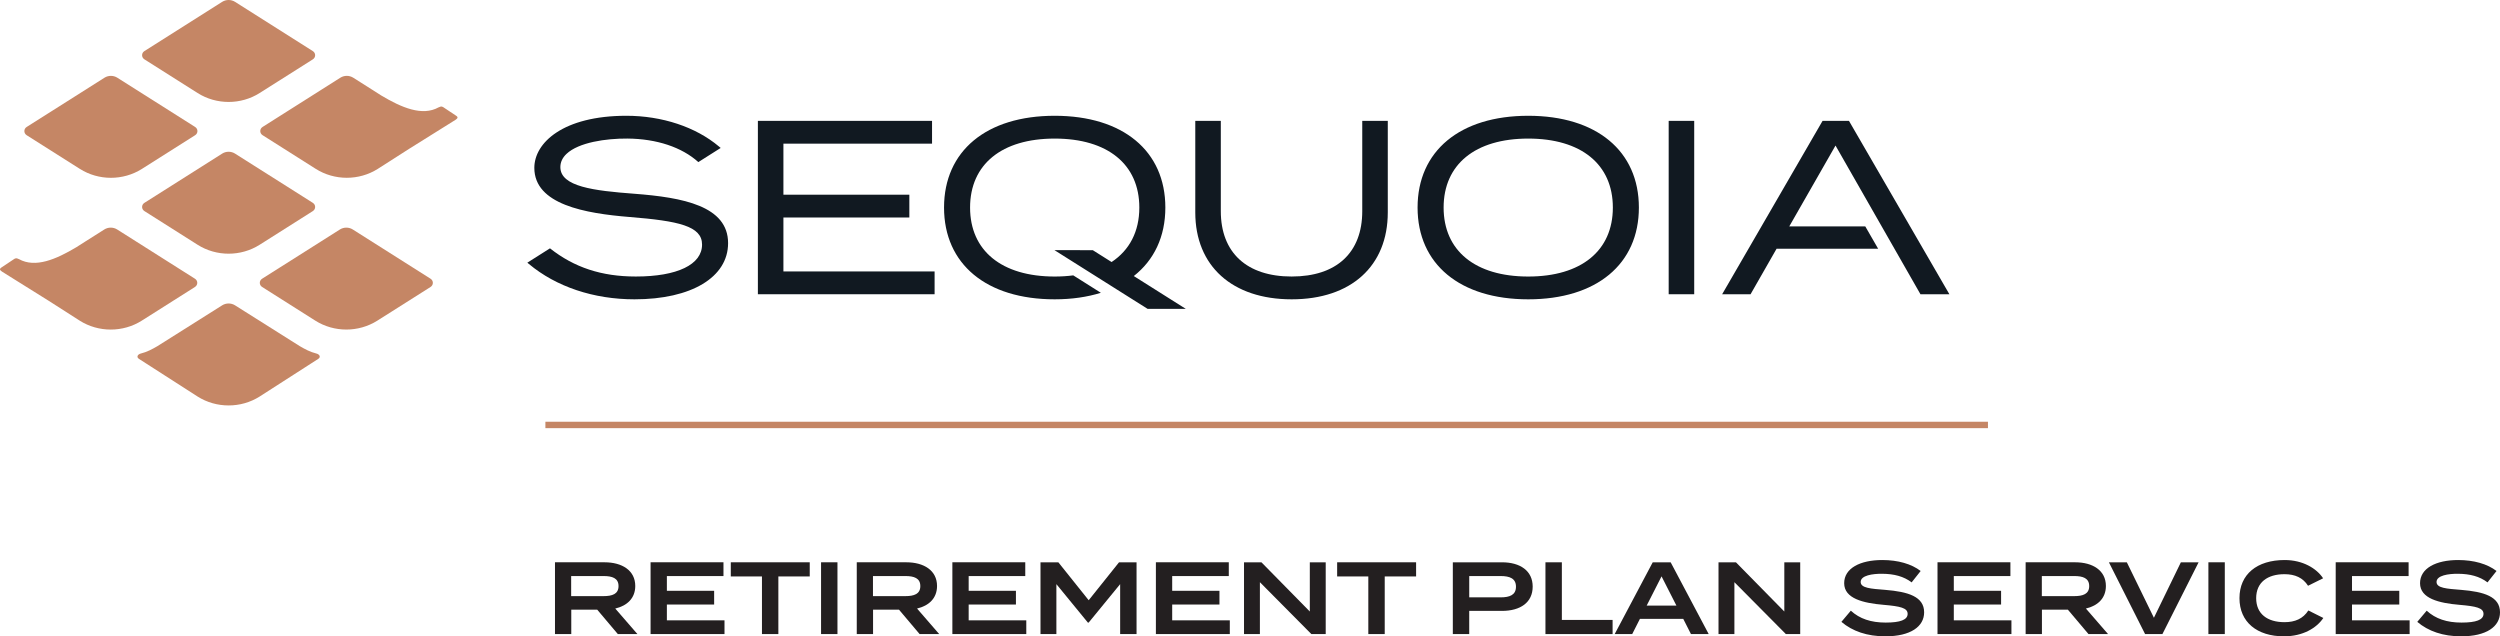 <?xml version="1.0" encoding="UTF-8"?><svg id="Layer_2" xmlns="http://www.w3.org/2000/svg" viewBox="0 0 194.967 49.625"><g id="Layer_1-2"><path d="M15.411,7.255c1.464.928,3.373.928,4.837,0l4.148-2.626c.242-.153.242-.491,0-.644L18.33.144c-.304-.192-.699-.192-1.003,0l-6.065,3.84c-.242.153-.242.491,0,.644l4.148,2.626h0Z" fill="#c58665"/><path d="M17.328,11.979l-6.065,3.84c-.242.153-.242.491,0,.644l4.148,2.626c1.464.928,3.373.928,4.837,0l4.148-2.626c.242-.153.242-.491,0-.644l-6.066-3.84c-.304-.192-.699-.192-1.003,0h0Z" fill="#c58665"/><path d="M27.511,17.896c-.304-.192-.699-.192-1.003,0l-6.066,3.84c-.242.153-.242.491,0,.644l4.148,2.626c1.464.927,3.373.927,4.838,0l4.148-2.626c.242-.153.242-.491,0-.644l-6.065-3.84h0Z" fill="#c58665"/><path d="M24.66,27.566c-.458-.111-.879-.336-1.286-.574l-5.043-3.18c-.153-.096-.327-.144-.503-.144s-.35.048-.503.144l-5.043,3.18c-.407.238-.828.463-1.286.574-.265.064-.38.279-.161.42.229.147.411.263.532.342l4.041,2.596c.733.464,1.577.696,2.42.695.844,0,1.687-.231,2.42-.695l4.041-2.596c.121-.079.304-.195.532-.342.219-.141.104-.356-.161-.42h0Z" fill="#c58665"/><path d="M6.23,13.172c1.464.927,3.373.927,4.838,0l4.148-2.626c.242-.153.242-.491,0-.645l-6.066-3.84c-.304-.192-.699-.192-1.003,0l-6.066,3.84c-.242.153-.242.491,0,.645l4.148,2.626h0Z" fill="#c58665"/><path d="M35.54,9.005l-.992-.66c-.158-.085-.233-.007-.347.029-1.274.707-2.878.022-4.476-.931-.208-.133-.425-.272-.677-.432l-1.502-.951c-.304-.192-.7-.192-1.003,0l-6.065,3.84c-.242.153-.242.491,0,.644l4.148,2.626c1.464.927,3.373.927,4.837,0l2.428-1.554,3.636-2.273c.119-.096.27-.182.012-.34h0Z" fill="#c58665"/><path d="M15.203,22.38c.242-.153.242-.491,0-.644l-6.065-3.84c-.304-.192-.7-.192-1.003,0l-1.502.951c-.252.159-.468.298-.676.431-1.598.953-3.202,1.638-4.477.931-.113-.037-.189-.114-.347-.029l-.992.66c-.258.158-.107.244.012.34l3.636,2.273,2.428,1.554c1.464.927,3.373.927,4.837,0l4.148-2.626h0Z" fill="#c58665"/><polygon points="61.096 16.962 70.917 16.962 70.917 15.184 61.096 15.184 61.096 11.203 72.687 11.203 72.687 9.426 59.105 9.426 59.105 22.947 72.886 22.947 72.886 21.169 61.096 21.169 61.096 16.962 61.096 16.962" fill="#111921"/><path d="M106.238,16.469c0,3.239-2.007,5.096-5.506,5.096s-5.525-1.858-5.525-5.096v-7.043h-1.991v7.138c0,4.182,2.88,6.779,7.517,6.779s7.496-2.598,7.496-6.779v-7.138h-1.991v7.043h0Z" fill="#111921"/><path d="M119.182,21.566c-4.132,0-6.599-2.011-6.599-5.38s2.467-5.379,6.599-5.379,6.599,2.011,6.599,5.379-2.467,5.38-6.599,5.38h0ZM119.182,9.029c-5.323,0-8.63,2.742-8.63,7.157s3.306,7.157,8.63,7.157,8.629-2.742,8.629-7.157-3.306-7.157-8.629-7.157h0Z" fill="#111921"/><polygon points="130.135 22.947 132.126 22.947 132.126 9.426 130.135 9.426 130.135 22.947 130.135 22.947" fill="#111921"/><path d="M49.457,15.109c-3.149-.236-5.756-.554-5.756-2.076,0-.385.161-.732.479-1.032.956-.901,3.077-1.205,4.747-1.195,2.286.019,4.243.672,5.535,1.835l1.742-1.103-.131-.11c-1.805-1.524-4.439-2.399-7.224-2.399-4.932,0-7.178,2.105-7.178,4.061,0,2.863,3.967,3.552,7.423,3.833,3.834.308,5.658.708,5.658,2.151,0,1.56-1.932,2.491-5.168,2.491-2.669,0-4.804-.706-6.692-2.198l-1.766,1.118.121.101c2.125,1.777,5.051,2.757,8.237,2.757,4.433,0,7.298-1.72,7.298-4.382,0-2.898-3.52-3.564-7.325-3.852h0Z" fill="#111921"/><polygon points="149.77 22.947 152.026 22.947 144.195 9.426 142.136 9.426 134.305 22.947 136.521 22.947 138.55 19.397 146.47 19.397 145.467 17.657 139.539 17.657 143.146 11.351 149.77 22.947 149.77 22.947" fill="#111921"/><path d="M89.501,24.089h2.978l-4.058-2.561c1.579-1.24,2.461-3.067,2.461-5.342,0-4.414-3.307-7.157-8.63-7.157s-8.629,2.742-8.629,7.157,3.306,7.157,8.629,7.157c1.337,0,2.54-.179,3.601-.509l-2.153-1.359c-.456.06-.939.091-1.448.091-4.132,0-6.599-2.011-6.599-5.38s2.467-5.379,6.599-5.379,6.6,2.011,6.6,5.379c0,1.877-.77,3.328-2.163,4.249l-1.464-.924-2.994-.005,7.27,4.583h0Z" fill="#111921"/><path d="M48.182,49.449l-1.607-1.903h-2.023v1.903h-1.271v-5.598h3.862c1.367,0,2.399.632,2.399,1.848,0,.951-.632,1.543-1.559,1.759l1.727,1.991h-1.527ZM47.07,46.49c.671,0,1.167-.16,1.167-.783s-.496-.783-1.167-.783h-2.527v1.566h2.527Z" fill="#231f20"/><path d="M56.501,48.377v1.072h-5.765v-5.598h5.685v1.072h-4.414v1.15h3.686v1.072h-3.686v1.23h4.494Z" fill="#231f20"/><path d="M63.149,44.955h-2.447v4.494h-1.279v-4.494h-2.431v-1.104h6.157v1.104Z" fill="#231f20"/><path d="M64.032,49.449v-5.598h1.279v5.598h-1.279Z" fill="#231f20"/><path d="M71.717,49.449l-1.607-1.903h-2.023v1.903h-1.271v-5.598h3.862c1.368,0,2.399.632,2.399,1.848,0,.951-.632,1.543-1.559,1.759l1.727,1.991h-1.527ZM70.606,46.49c.672,0,1.167-.16,1.167-.783s-.496-.783-1.167-.783h-2.526v1.566h2.526Z" fill="#231f20"/><path d="M80.037,48.377v1.072h-5.765v-5.598h5.685v1.072h-4.414v1.15h3.686v1.072h-3.686v1.23h4.494Z" fill="#231f20"/><path d="M88.636,43.852v5.598h-1.279v-3.895l-2.455,2.998h-.063l-2.455-2.998v3.895h-1.239v-5.598h1.392l2.366,2.959,2.367-2.959h1.367Z" fill="#231f20"/><path d="M95.909,48.377v1.072h-5.765v-5.598h5.685v1.072h-4.414v1.15h3.686v1.072h-3.686v1.23h4.494Z" fill="#231f20"/><path d="M103.388,43.852v5.598h-1.119l-4.014-4.047v4.047h-1.239v-5.598h1.359l3.773,3.838v-3.838h1.239Z" fill="#231f20"/><path d="M110.437,44.955h-2.447v4.494h-1.279v-4.494h-2.431v-1.104h6.157v1.104Z" fill="#231f20"/><path d="M119.529,45.746c0,1.24-.96,1.896-2.399,1.896h-2.55v1.808h-1.279v-5.598h3.829c1.439,0,2.399.672,2.399,1.895ZM118.226,45.755c0-.64-.479-.831-1.199-.831h-2.446v1.662h2.446c.72,0,1.199-.191,1.199-.831Z" fill="#231f20"/><path d="M125.761,48.346v1.104h-5.236v-5.598h1.279v4.494h3.957Z" fill="#231f20"/><path d="M131.274,48.266h-3.383l-.6,1.184h-1.367l2.967-5.598h1.399l2.966,5.598h-1.383l-.6-1.184ZM130.738,47.227l-1.159-2.279-1.159,2.279h2.318Z" fill="#231f20"/><path d="M140.393,43.852v5.598h-1.119l-4.014-4.047v4.047h-1.239v-5.598h1.359l3.773,3.838v-3.838h1.239Z" fill="#231f20"/><path d="M150.057,47.754c0,1.104-1.048,1.871-3.03,1.871-1.415,0-2.566-.4-3.422-1.128l.735-.872c.688.633,1.575.928,2.719.928,1.135,0,1.711-.215,1.711-.68s-.576-.592-1.863-.703c-1.599-.136-3.086-.488-3.086-1.688,0-1.167,1.247-1.807,2.974-1.807,1.224,0,2.279.305,2.991.855l-.704.888c-.615-.472-1.375-.663-2.287-.671-.759-.009-1.687.127-1.687.639,0,.48.8.527,1.911.615,1.783.145,3.038.521,3.038,1.752Z" fill="#231f20"/><path d="M156.865,48.377v1.072h-5.765v-5.598h5.685v1.072h-4.414v1.15h3.687v1.072h-3.687v1.23h4.494Z" fill="#231f20"/><path d="M162.874,49.449l-1.607-1.903h-2.023v1.903h-1.271v-5.598h3.861c1.367,0,2.398.632,2.398,1.848,0,.951-.631,1.543-1.559,1.759l1.727,1.991h-1.526ZM161.763,46.49c.671,0,1.167-.16,1.167-.783s-.496-.783-1.167-.783h-2.527v1.566h2.527Z" fill="#231f20"/><path d="M165.865,43.852l2.111,4.326,2.103-4.326h1.383l-2.822,5.598h-1.351l-2.823-5.598h1.399Z" fill="#231f20"/><path d="M172.226,49.449v-5.598h1.279v5.598h-1.279Z" fill="#231f20"/><path d="M180.022,47.609l1.168.584c-.528.791-1.607,1.432-3.07,1.432-2.104,0-3.471-1.111-3.471-2.975s1.367-2.975,3.526-2.975c1.407,0,2.486.648,2.998,1.424l-1.175.583c-.4-.624-1.008-.903-1.84-.903-1.327,0-2.206.64-2.206,1.871s.879,1.871,2.206,1.871c.832,0,1.447-.271,1.863-.912Z" fill="#231f20"/><path d="M187.919,48.377v1.072h-5.765v-5.598h5.685v1.072h-4.414v1.15h3.687v1.072h-3.687v1.23h4.494Z" fill="#231f20"/><path d="M194.967,47.754c0,1.104-1.048,1.871-3.03,1.871-1.415,0-2.566-.4-3.422-1.128l.735-.872c.688.633,1.575.928,2.719.928,1.135,0,1.711-.215,1.711-.68s-.576-.592-1.863-.703c-1.599-.136-3.086-.488-3.086-1.688,0-1.167,1.247-1.807,2.974-1.807,1.224,0,2.279.305,2.991.855l-.704.888c-.615-.472-1.375-.663-2.287-.671-.759-.009-1.687.127-1.687.639,0,.48.8.527,1.911.615,1.783.145,3.038.521,3.038,1.752Z" fill="#231f20"/><line x1="42.534" y1="33.14" x2="155.034" y2="33.14" fill="none" stroke="#c58665" stroke-width=".5"/></g></svg>
